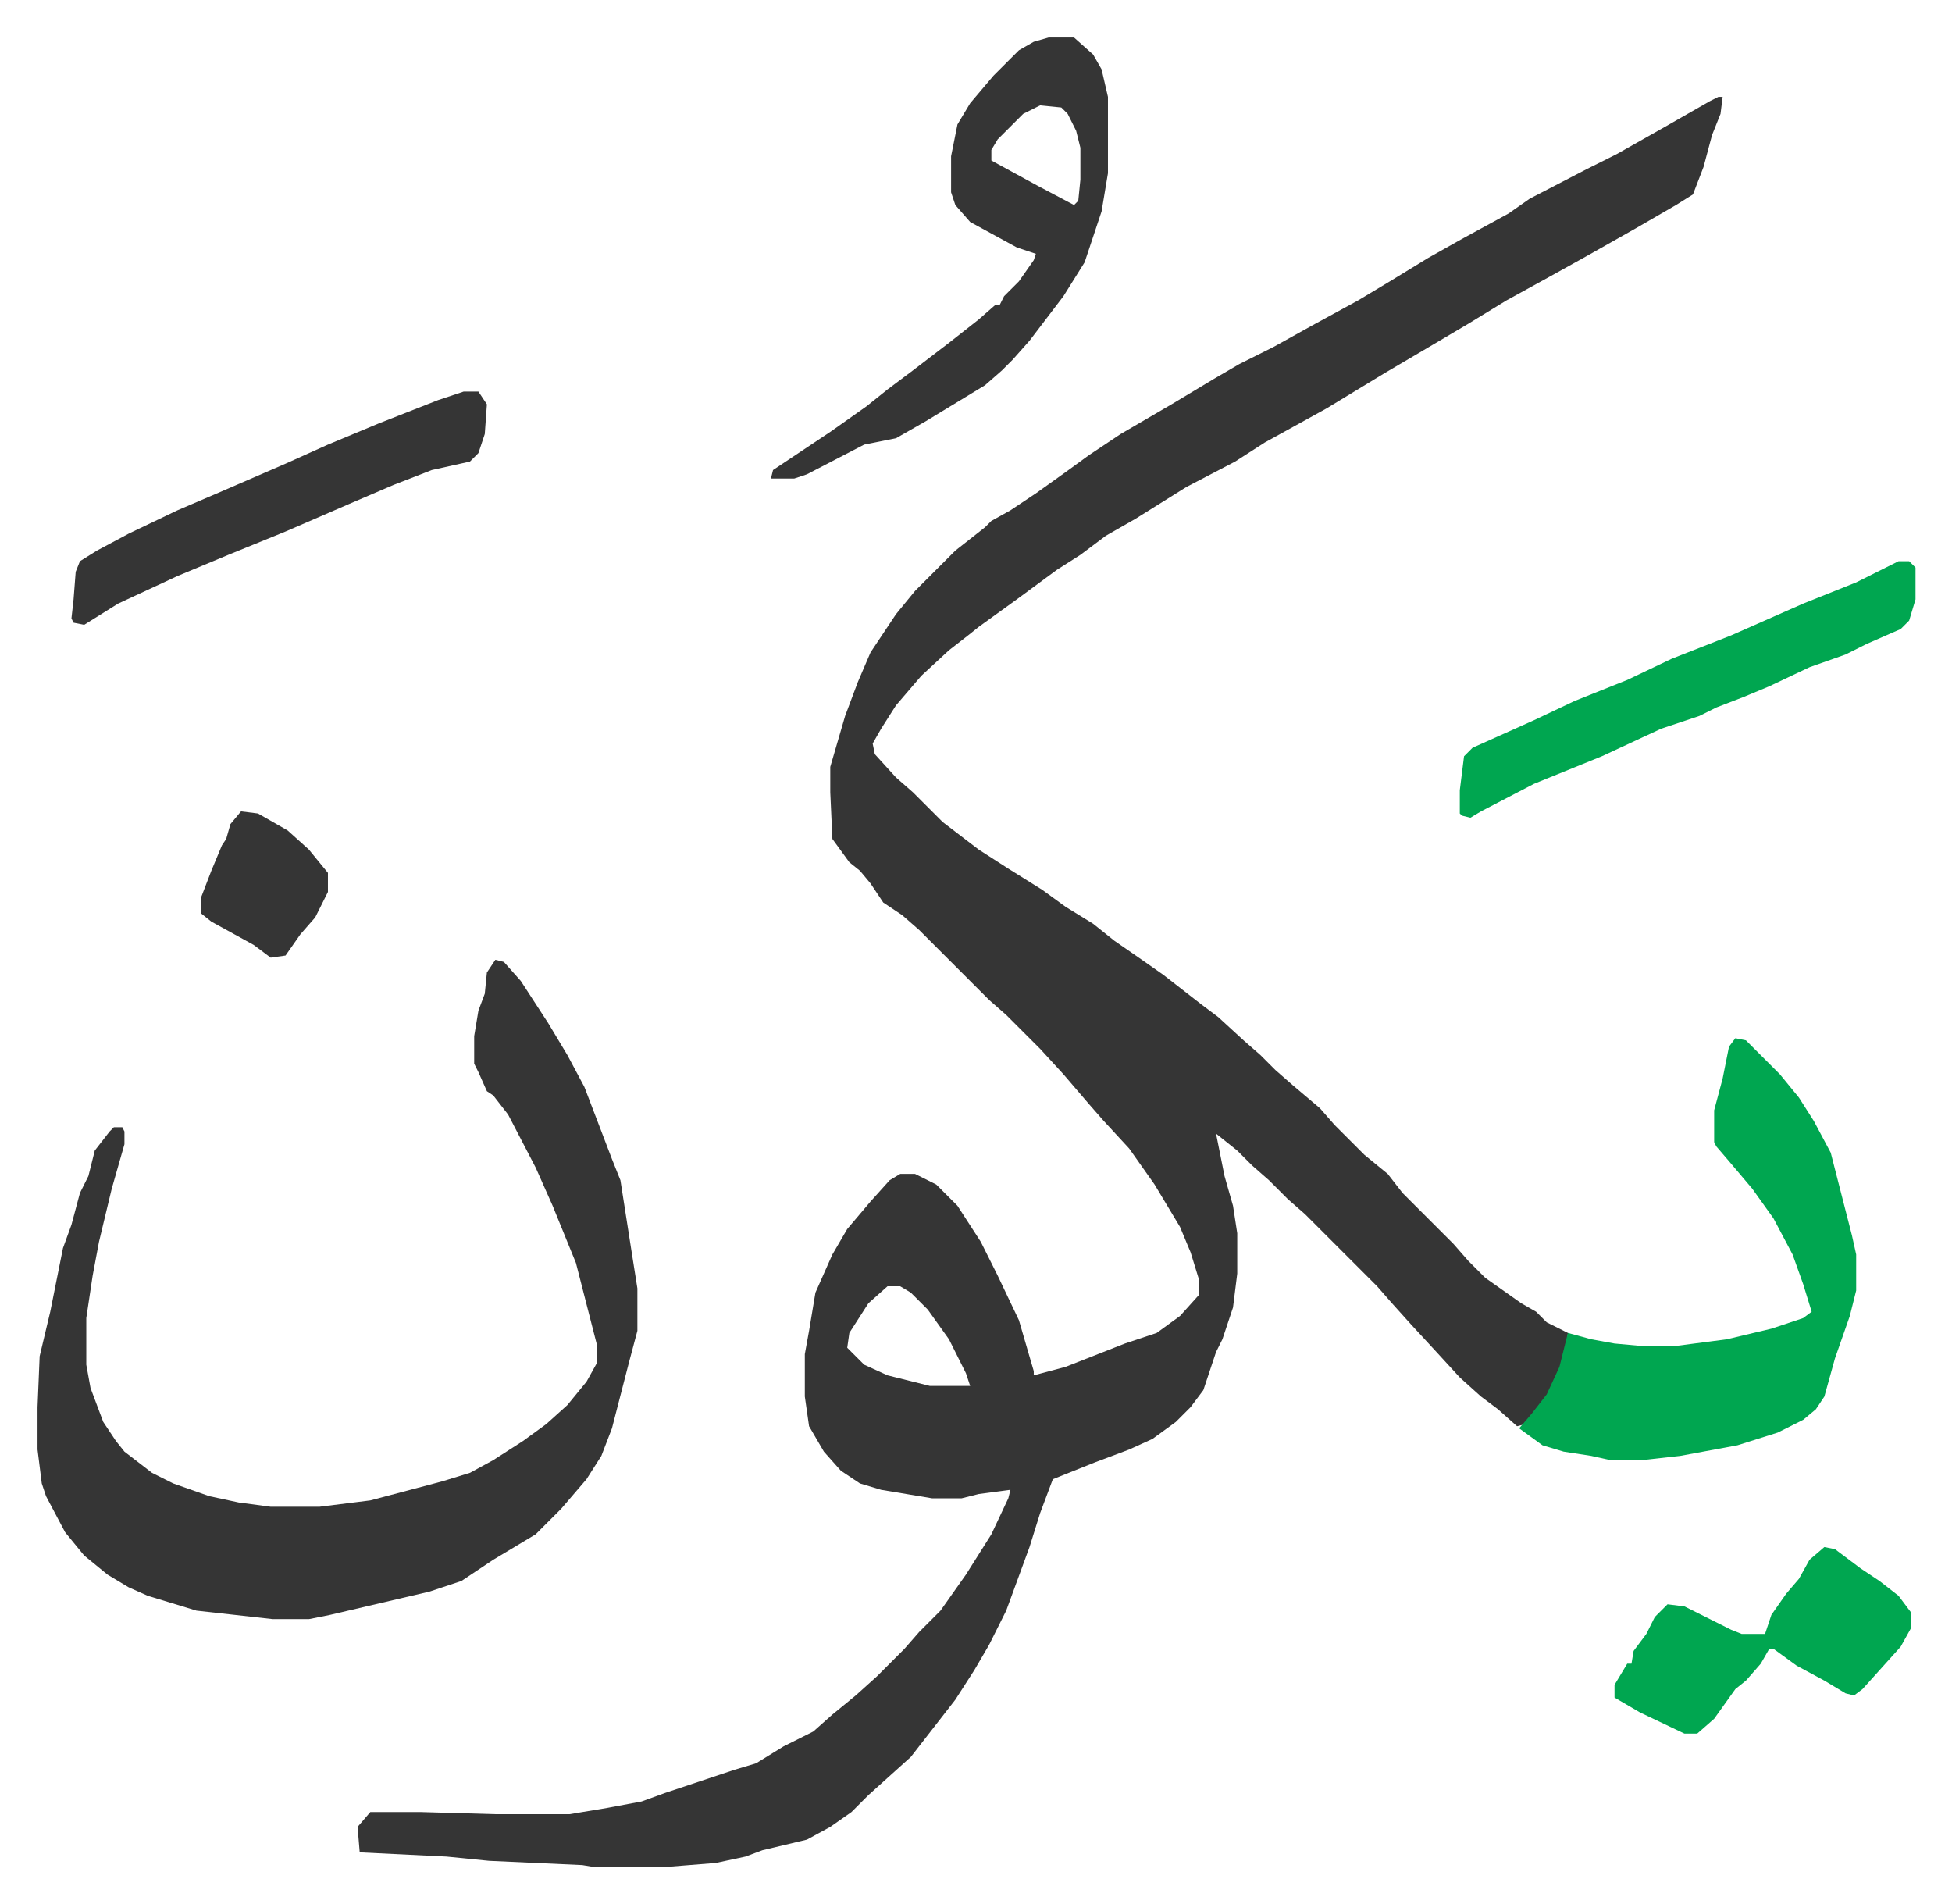 <svg xmlns="http://www.w3.org/2000/svg" role="img" viewBox="-17.71 255.29 920.92 897.92"><path fill="#353535" id="rule_normal" d="M793 301h2l-1 8-4 10-4 15-5 13-8 5-19 11-23 13-18 10-20 11-18 11-22 13-17 10-28 17-29 16-14 9-23 12-24 15-14 8-12 9-11 7-19 14-18 13-5 4-9 7-13 12-12 14-7 11-4 7 1 5 10 11 8 7 14 14 17 13 14 9 16 10 11 8 13 8 10 8 13 9 10 7 18 14 8 6 12 11 8 7 7 7 8 7 13 11 7 8 14 14 11 9 7 9 11 11 5 5 8 8 7 8 8 8 17 12 7 4 5 5 10 5-1 9-4 12-6 11-9 11-4 1-9-8-8-6-10-9-11-12-12-13-9-10-7-8-19-19-5-5-10-10-8-7-9-9-8-7-7-7-10-8 4 20 4 14 2 13v19l-2 16-5 15-3 6-6 18-6 8-7 7-11 8-11 5-16 6-20 8-6 16-5 16-11 30-8 16-7 12-9 14-14 18-7 9-10 9-10 9-8 8-10 7-11 6-21 5-8 3-14 3-25 2h-32l-6-1-44-2-20-2-41-2-1-12 6-7h24l35 1h35l18-3 16-3 11-4 33-11 10-3 13-8 14-7 9-8 11-9 10-9 13-13 7-8 10-10 12-17 12-19 8-17 1-4-15 2-8 2h-14l-24-4-10-3-9-6-8-9-7-12-2-14v-20l2-11 3-18 8-18 7-12 11-13 9-10 5-3h7l10 5 10 10 11 17 8 16 10 21 7 24v2l15-4 28-11 15-5 11-8 9-10v-7l-4-13-5-12-12-20-12-17-12-13-7-8-12-14-11-12-16-16-8-7-33-33-8-7-9-6-6-9-5-6-5-4-8-11-1-22v-12l7-24 6-16 6-14 12-18 9-11 19-19 14-11 3-3 9-5 12-8 14-10 11-8 15-10 24-14 20-12 12-7 16-8 18-10 22-12 15-9 18-11 16-9 11-6 11-6 10-7 27-14 14-7 23-13 21-12zM401 862l-9 8-9 14-1 7 8 8 11 5 20 5h19l-2-6-8-16-10-14-8-8-5-3z"/><path fill="#353535" id="rule_normal" d="M216 708l4 1 8 9 13 20 9 15 8 15 13 34 4 10 5 32 3 19v20l-4 15-8 31-5 13-7 11-12 14-12 12-20 12-15 10-15 5-47 11-10 2h-17l-36-4-23-7-9-4-10-6-11-9-9-11-9-17-2-6-2-16v-20l1-24 5-21 6-30 4-11 4-15 4-8 3-12 7-9 2-2h4l1 2v6l-6 21-6 25-3 16-3 20v22l2 11 6 16 6 9 4 5 13 10 10 5 17 6 14 3 15 2h23l24-3 34-9 13-4 11-6 14-9 11-8 10-9 9-11 5-9v-8l-10-39-11-27-8-18-13-25-7-9-3-2-4-9-2-4v-13l2-12 3-8 1-10z"/><path fill="#00a650" id="rule_idgham_with_ghunnah" d="M801 745l5 1 16 16 9 11 7 11 8 15 10 39 2 9v17l-3 12-7 20-5 18-4 6-6 5-12 6-19 6-27 5-18 2h-15l-9-2-13-2-10-3-11-8 6-7 7-9 6-13 4-16 11 3 11 2 11 1h19l23-3 21-5 15-5 4-3-4-13-5-14-9-17-10-14-11-13-6-7-1-2v-15l4-15 3-15z"/><path fill="#353535" id="rule_normal" d="M477 273h12l9 8 4 7 3 13v36l-3 18-8 24-10 16-16 21-8 9-5 5-8 7-28 17-14 8-15 3-27 14-6 2h-11l1-4 27-18 17-12 10-8 12-9 17-13 14-11 8-7h2l2-4 7-7 7-10 1-3-9-3-22-12-7-8-2-6v-17l3-15 6-10 11-13 12-12 7-4zm-4 32l-8 4-12 12-3 5v5l22 12 17 9 2-2 1-10v-15l-2-8-4-8-3-3z"/><path fill="#00a650" id="rule_idgham_with_ghunnah" d="M878 520h5l3 3v15l-3 10-4 4-16 7-10 5-17 6-19 9-12 5-13 5-8 4-18 6-28 13-32 13-25 13-5 3-4-1-1-1v-11l2-16 4-4 29-13 19-9 25-10 21-10 28-11 34-15 25-10 16-8z"/><path fill="#353535" id="rule_normal" d="M201 440h7l4 6-1 14-3 9-4 4-18 4-18 7-21 9-30 13-27 11-24 10-28 13-16 10-5-1-1-2 1-9 1-13 2-5 8-5 15-8 23-11 21-9 30-13 20-9 24-10 28-11z"/><path fill="#00a650" id="rule_idgham_with_ghunnah" d="M843 985l5 1 12 9 9 6 9 7 6 8v7l-5 9-9 10-9 10-4 3-4-1-10-6-13-7-11-8h-2l-4 7-7 8-5 4-10 14-8 7h-6l-21-10-12-7v-6l6-10h2l1-6 6-8 4-8 6-6 8 1 22 11 5 2h11l3-9 7-10 6-7 5-9z"/><path fill="#353535" id="rule_normal" d="M96 638l8 1 14 8 10 9 9 11v9l-6 12-7 8-7 10-7 1-8-6-20-11-5-4v-7l5-13 5-12 2-3 2-7z"/></svg>

